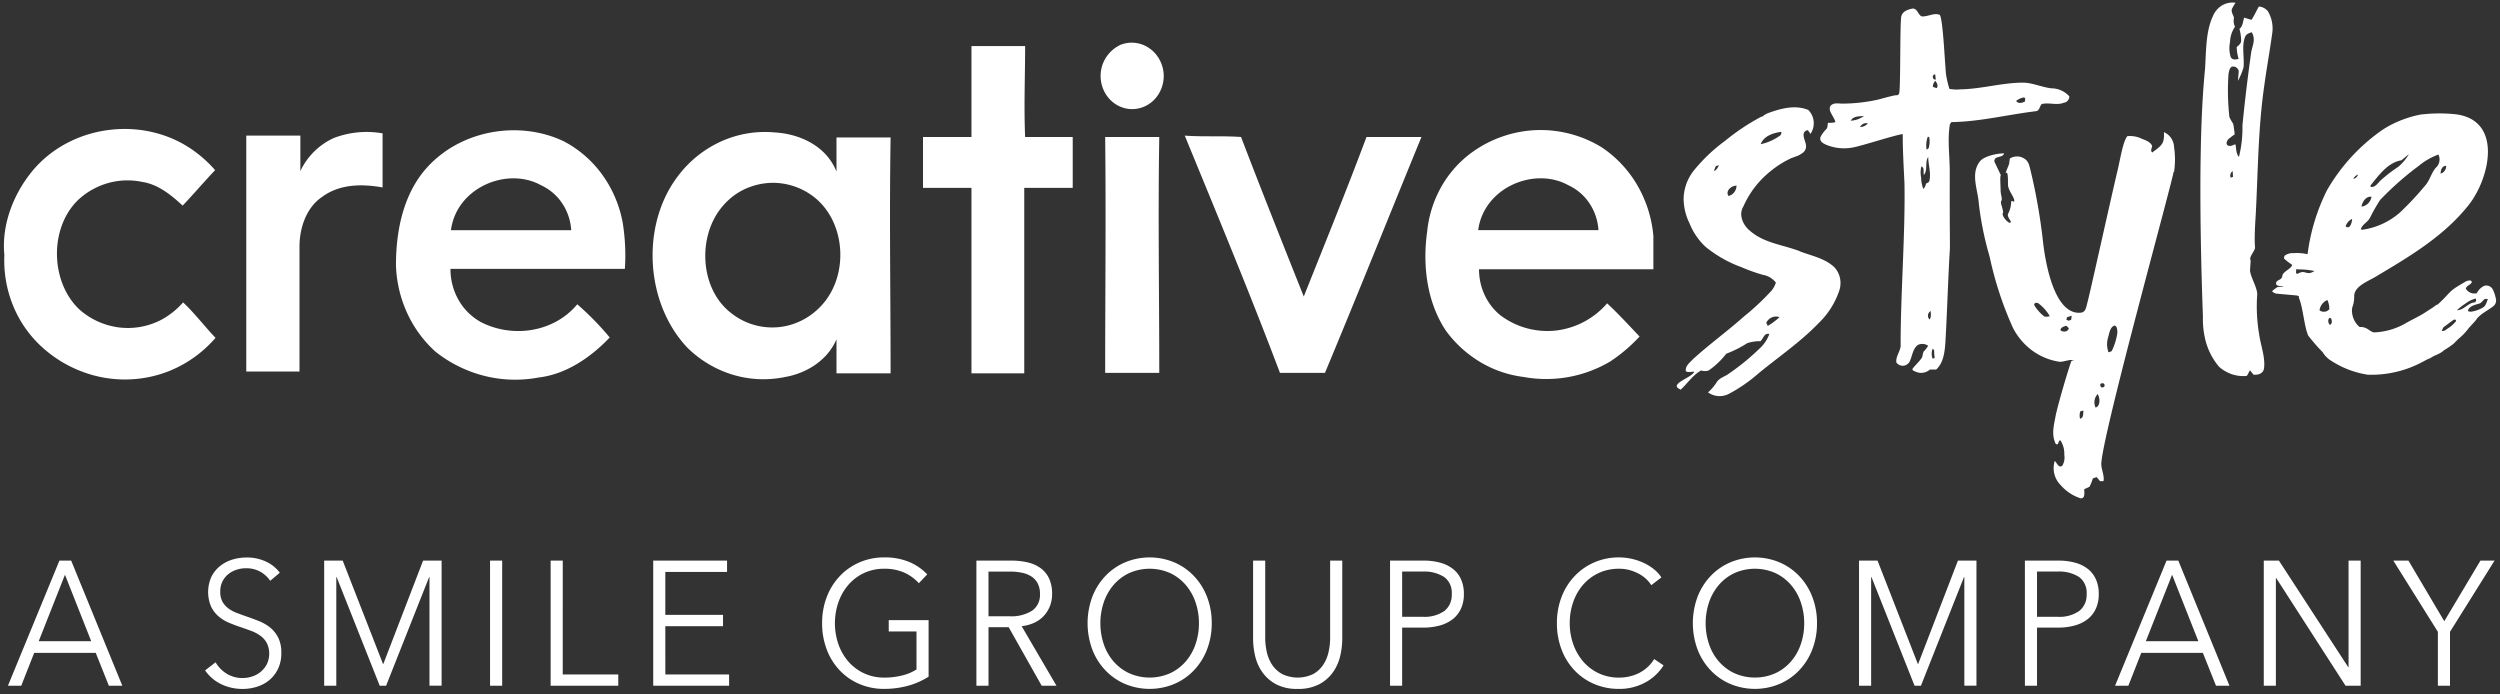 <svg width="198" height="55" viewBox="0 0 198 55" fill="none" xmlns="http://www.w3.org/2000/svg"><rect x="0" y="0" width="198" height="55" fill="#333333" stroke="none"/><path d="M88.764 3.541a2.426 2.426 0 0 1 2.214.247c.328.215.604.505.808.85.204.344.33.732.37 1.135.036.397-.016.796-.15 1.169a2.638 2.638 0 0 1-.62.982 2.475 2.475 0 0 1-.969.597c-.362.12-.744.15-1.12.092a2.43 2.43 0 0 1-1.043-.433 2.582 2.582 0 0 1-.76-.87 2.742 2.742 0 0 1-.136-2.294 2.753 2.753 0 0 1 1.406-1.475ZM2.71 13.369c3.188-3.636 8.98-4.212 12.818-1.296.55.41 1.055.88 1.508 1.404-.891.936-1.68 1.872-2.57 2.808-.891-.828-1.954-1.693-3.188-1.873a5.631 5.631 0 0 0-2.692.079 5.82 5.82 0 0 0-2.38 1.326c-2.328 2.232-2.224 6.551.104 8.712A5.83 5.83 0 0 0 9.4 25.93a5.717 5.717 0 0 0 3.32-.574 6.273 6.273 0 0 0 1.781-1.405c.891.828 1.68 1.873 2.57 2.808-1.386 1.596-3.224 2.682-5.243 3.099a9.576 9.576 0 0 1-4.487-.15 9.891 9.891 0 0 1-3.978-2.188 9.03 9.03 0 0 1-2.316-3.288 9.45 9.45 0 0 1-.701-4.024c-.24-2.447.754-4.969 2.365-6.84ZM35.713 18.23h9.528a4.316 4.316 0 0 0-.722-2.136 4.024 4.024 0 0 0-1.678-1.427c-2.673-1.476-6.682.18-7.128 3.564m-2.225-4.572c2.673-3.348 7.574-4.212 11.206-2.446a8.811 8.811 0 0 1 3.028 2.656 9.364 9.364 0 0 1 1.599 3.788c.192 1.2.25 2.42.17 3.635H35.679a4.89 4.89 0 0 0 .636 2.46 4.584 4.584 0 0 0 1.763 1.752c2.502 1.296 5.792.828 7.642-1.404a22.62 22.62 0 0 1 2.57 2.628c-1.507 1.584-3.46 2.916-5.62 3.168a9.995 9.995 0 0 1-4.3-.125 10.275 10.275 0 0 1-3.89-1.927 9.376 9.376 0 0 1-2.244-3.076 9.802 9.802 0 0 1-.875-3.764c0-2.592.514-5.292 2.125-7.344M117.071 18.228h9.527a4.305 4.305 0 0 0-.721-2.138 4.024 4.024 0 0 0-1.677-1.426c-2.673-1.476-6.683.18-7.128 3.564m-.449-6.191a9.311 9.311 0 0 1 5.074-1.733 9.263 9.263 0 0 1 5.173 1.373 9.128 9.128 0 0 1 2.816 3.012 9.654 9.654 0 0 1 1.262 4.008v2.63H117.14c-.004.7.146 1.392.437 2.023.291.63.716 1.182 1.243 1.612a6.187 6.187 0 0 0 4.401 1.217 6.315 6.315 0 0 0 4.063-2.155c.891.828 1.679 1.692 2.57 2.628-.698.756-1.48 1.42-2.329 1.98a9.943 9.943 0 0 1-6.854 1.224 8.799 8.799 0 0 1-3.416-1.17 9.246 9.246 0 0 1-2.719-2.466c-1.508-2.232-1.884-5.148-1.508-7.848a9.025 9.025 0 0 1 1.128-3.587 8.547 8.547 0 0 1 2.467-2.748ZM26.462 10.921a7.303 7.303 0 0 1 3.838-.36v4.284c-1.61-.288-3.393-.288-4.798.756-1.233.828-1.782 2.446-1.782 3.924v9.9h-4.215V10.74h4.284v2.808a5.403 5.403 0 0 1 2.673-2.628ZM59.497 14.773c-.856.29-1.623.811-2.226 1.512-2.056 2.337-1.884 6.552.617 8.496a5.233 5.233 0 0 0 3.915 1.114c1.394-.174 2.668-.91 3.556-2.05 1.885-2.447 1.508-6.372-.891-8.244a5.336 5.336 0 0 0-2.388-1.05 5.223 5.223 0 0 0-2.58.222m-5.723-.937a8.84 8.84 0 0 1 3.391-2.66 8.412 8.412 0 0 1 4.182-.688c1.954.11 4.078 1.044 4.9 3.099v-2.702h4.285c-.104 6.372 0 12.348 0 18.684H66.25v-2.7c-.72 1.692-2.399 2.7-4.078 2.99a8.396 8.396 0 0 1-4.142-.183 8.707 8.707 0 0 1-3.603-2.154c-3.393-3.6-3.667-9.864-.651-13.68M87.53 10.85h4.284c-.103 6.263 0 12.419 0 18.683H87.53c0-6.264.069-12.42 0-18.684ZM93.835 10.741c1.509.109 2.948 0 4.456.109 1.61 4.212 3.29 8.426 4.968 12.635 1.679-4.212 3.393-8.426 4.968-12.635h4.352c-2.57 6.263-5.071 12.528-7.642 18.683h-3.564c-2.364-6.263-4.968-12.527-7.539-18.79M81.19 10.849c-.104-2.447 0-4.752 0-7.2h-4.25v7.2h-3.838v4.032h3.838v14.687h4.181V14.881h3.838v-4.032h-3.77ZM178.254 20.63c-.188-.272.377-.767.343-1.052a9.631 9.631 0 0 1-.022-.884c.009-.611.052-1.257.083-1.76.176-3.366.188-6.789.66-10.052.187-1.413.444-2.797.637-4.21a2.658 2.658 0 0 0-.338-1.781 1.051 1.051 0 0 0-.321-.262.99.99 0 0 0-.392-.11c-.207.34-.362.723-.587 1.053-.196-.06-.39-.116-.582-.179-.099.312-.101.701-.372.89.086.31.132.632.137.955-.025.235-.202.36-.354.485.009.322.061.642.155.95-.185.021-.48.125-.626-.147a2.402 2.402 0 0 1-.056-1.199c.011-.435.149-.856.395-1.206a1.115 1.115 0 0 1-.081-.726c-.078-.222-.234-.47-.169-.678.084-.174.182-.34.292-.498a1.618 1.618 0 0 0-1.068.21 1.746 1.746 0 0 0-.725.851c-.569 1.207-.533 2.726-.621 4.15-.264 2.682-.337 5.429-.366 8.186-.026 3.805.058 7.644.196 11.493-.015.509.028 1.018.128 1.516.17.903.569 1.741 1.154 2.425.299.267.646.467 1.019.592.374.124.767.169 1.158.132.126-.116.168-.308.266-.447l.281.346c.386.045.792-.102.833-.516.113-.863-.273-1.82-.394-2.724a13.307 13.307 0 0 1-.153-3.01c.086-.544-.513-1.419-.563-2.005m-1.35-7.406-.18.06a.422.422 0 0 1 .155-.52c.012.154.021.308.027.46m-.408-2.95c.174-.152.356-.292.545-.422-.04-.282-.06-.562-.126-.846a3.608 3.608 0 0 1-.294-.52 18.93 18.93 0 0 1-.072-3.426c.048-.212.075-.469.266-.568a.438.438 0 0 1 .336.054.483.483 0 0 1 .208.283c-.007.263-.052.516-.065.779.188-.333.338-.688.445-1.058.082-.798-.17-1.721.13-2.43.09-.218.314-.284.518-.357.336.566.061 1.052-.031 1.53a137.294 137.294 0 0 0-.704 5.846 9.497 9.497 0 0 1-.277 2.504c-.253-.306-.198-.666-.276-.998-.203.032-.385.217-.626.073-.162-.163-.027-.316.021-.444M142.561 19.902c-1.33-.518-2.846-.637-3.972-1.63-.534-.43-.923-1.267-.513-1.921a7.381 7.381 0 0 1 2.194-2.827 7.561 7.561 0 0 1 1.627-1.01c.12-.043.241-.089.362-.13.175-.058.34-.146.488-.26a.616.616 0 0 0 .246-.294c.05-.123.06-.26.03-.39-.052-.346-.397-.887.036-1.1.168-.117.233.185.336.256.194-.285.282-.634.247-.982a1.466 1.466 0 0 0-.432-.908c-1.054-.43-2.205-.109-3.229.272a1.95 1.95 0 0 0-.407.257.298.298 0 0 0-.097.018 17.382 17.382 0 0 0-2.868 1.915 13.21 13.21 0 0 0-2.391 2.256 3.714 3.714 0 0 0-.876 2.334c.011.674.172 1.336.47 1.932a5.12 5.12 0 0 0 1.271 1.859 9.685 9.685 0 0 0 2.841 1.611c.555.24 1.123.444 1.703.609.4.066.763.284 1.022.611a1.862 1.862 0 0 1-.344.639 19.705 19.705 0 0 1-2.181 2.045c-1.314 1.168-2.735 2.195-4.037 3.38-.242.266-.637.538-.566.959.207.12.447.023.668.037-.143.368-1.242.719-1.387 1.087-.026.204.18.249.306.338.436-.39 1.054-1.254 1.627-1.524a.956.956 0 0 0 .589 0c.528-.363.999-.81 1.395-1.327a8.791 8.791 0 0 0 1.666-.837 3.183 3.183 0 0 1 1.041-.154c.244-.208.289-.674.708-.572a2.892 2.892 0 0 1-.78 1.158 18.479 18.479 0 0 1-2.433 1.986c-.317.24-.761.33-.973.702a3.717 3.717 0 0 1-.673.779 1.583 1.583 0 0 0 1.651.118c.839-.445 1.627-.99 2.348-1.623 1.599-1.315 3.321-2.48 4.768-3.985a6.39 6.39 0 0 0 1.634-2.591c.103-.316.12-.655.049-.98a1.8 1.8 0 0 0-.455-.86c-.754-.706-1.788-.889-2.711-1.244m-1.616-9.149a4.01 4.01 0 0 1-1.495.659c.25-.665 1.014-.9 1.632-.979a.313.313 0 0 1-.137.322m-5.21 2.773c.055-.132.11-.261.17-.39.059-.014.175-.044.233-.06-.086.194-.185.396-.403.45Zm1.167 1.984c-.286-.405.258-.837.635-.815a.889.889 0 0 1-.185.522.811.811 0 0 1-.45.293Zm3.107 10.292c-.029-.062-.091-.188-.119-.25a.882.882 0 0 1 .446-.427.827.827 0 0 1 .603-.018c-.286.267-.598.5-.932.696M162.447 6.992c-.771-.094-1.515-.46-2.29-.446-1.63.016-3.267.507-4.894.531a3.143 3.143 0 0 1-.873-.038 9.027 9.027 0 0 1-.244-1.03c-.089-.299-.249-4.773-.542-4.842-.499-.168-.931.182-1.423.128-.28-.154-.334-.642-.712-.616-.354.074-.798.211-.888.626-.113.592-.048 5.45-.158 6.043a.233.233 0 0 1-.086.156.21.21 0 0 1-.167.038c-.218.01-1.211.293-1.479.359a13.3 13.3 0 0 1-2.691.305c-.338.018-.745-.12-1.016.168-.259.408.311.882.378 1.305a2.313 2.313 0 0 1-.589.048c-.031.168-.008.368-.129.5a2.524 2.524 0 0 0-.466.629c-.08.357.193.482.452.609.664.274 1.387.35 2.09.22.657-.104 3.433-1.014 3.978-1.064-.009 1.191.079 2.706.136 3.898.071 3.91-.307 8.823-.304 12.725.047.538-.405.93-.339 1.464.062.083.142.15.233.195a.61.61 0 0 0 .58-.02.659.659 0 0 0 .22-.211c.238-.45.247-1.06.688-1.36a.805.805 0 0 1 .798.073c-.102.17-.224.325-.362.463-.064.156-.069.337-.137.489-.219.316-.512.568-.741.875-.036.138.139.167.226.214a1.053 1.053 0 0 0 1.151-.156c.167-.004.336-.005.501-.005.577-.521.673-1.386.729-2.166.115-1.975.217-5.008.329-6.984.044-.493.024-.993.024-1.489-.016-1.709-.011-3.413-.01-5.12-.007-1.216-.189-2.459.01-3.65a.818.818 0 0 1 .131-.186c2.225-.03 4.461-.594 6.657-.86.315-.012.31-.385.484-.567.57-.151 1.21.125 1.764-.11a.474.474 0 0 0 .304-.166.519.519 0 0 0 .119-.338 1.962 1.962 0 0 0-.656-.472 1.887 1.887 0 0 0-.78-.162m-15.876 2.563c.215-.378.687-.34 1.048-.37a1.908 1.908 0 0 1-1.048.37Zm.743.5a.556.556 0 0 1 .258-.255.52.52 0 0 1 .352-.033.779.779 0 0 1-.274.216.741.741 0 0 1-.336.072Zm5.45 1.607a.236.236 0 0 1-.067.117.207.207 0 0 1-.119.054 1.98 1.98 0 0 1 .097-1.006l.113.023c.049.27.04.546-.024.812Zm.612-4.683c-.1-.033-.2-.068-.299-.103a.675.675 0 0 1 .195-.474c.137.168.25.398.103.577m-.113-1.087c.017.136.031.27.042.405-.29.055-.31-.43-.042-.405Zm-.456 8.393c-.017.153-.155.206-.276.25a.735.735 0 0 1-.207.426 2.607 2.607 0 0 1-.176-.9 2.112 2.112 0 0 1 .017-.885c.275.101.134.453.202.675.327-.376.057-1.017.344-1.43 0 .62.233 1.258.097 1.865m.005 11.014a.428.428 0 0 1-.048-.54.396.396 0 0 1 .141-.128c.007.228.059.49-.093.668Zm.252 3.117a1.057 1.057 0 0 1 0-.81l.117.139c-.002.194.012.388.042.58-.039.025-.119.067-.155.091m7.297-20.377c-.21.103-.508.204-.694-.047.175-.14.379-.236.596-.279.178.004.11.223.098.327M188.182 21.898c2.655-1.582 5.367-3.179 7.33-5.653 1.694-2.138 2.717-6.694-.983-7.19a12.332 12.332 0 0 0-2.863.025 8.927 8.927 0 0 0-1.74.543c-.422.18-.83.398-1.219.65a14.806 14.806 0 0 0-4.407 4.789 15.714 15.714 0 0 0-1.54 5.074 3.675 3.675 0 0 0-1.106-.087 1.077 1.077 0 0 0-.725.213c-.009.054-.031.155-.04.208.196.184.409.347.635.49.044.294-.761.551-.766.903-.041.371-.544.272-.488.63.031.197.485.186.615.152a.533.533 0 0 1-.158.064c-.126.03-.277-.017-.394.055a2.314 2.314 0 0 0-.385.302c.103.11.239.178.385.194.528.05 1.007.087 1.537.139.317.027-.092.035.227.061a.169.169 0 0 0-.013.155c.316.752.403 2.21.725 2.961.356.462.74.902 1.147 1.316.174.287.413.525.695.693.879.567 1.86.938 2.881 1.092a8.57 8.57 0 0 0 4.367-1.033c.169-.09.339-.177.509-.265.003.011 0 .026.004.037.365-.298.794-.336 1.138-.663a.231.231 0 0 0 .021-.017 7.59 7.59 0 0 0 .748-.508c.127-.125.252-.256.377-.38l.04-.03c.301-.25.572-.537.807-.856.195-.213.394-.425.584-.646.028-.032.026-.045.01-.05.119-.132.248-.252.386-.362.297-.228.627-.404.923-.633a.562.562 0 0 0 .212-.28.592.592 0 0 0 .007-.36 2.82 2.82 0 0 0-.237-.713.602.602 0 0 0-.297-.263.563.563 0 0 0-.388-.014 1.285 1.285 0 0 0-.58.578.763.763 0 0 1-.488-.03.805.805 0 0 1-.38-.323c.04-.267.399-.287.482-.54a2.713 2.713 0 0 1-.093-.11.752.752 0 0 0-.505.145c-1.35.77-.951.68-2.099 1.745-.243.089-.127.095-.824.521-.543.38-1.151.642-1.718.97a5.43 5.43 0 0 1-2.509.729c-.362-.05-.53-.46-1.148-.427a1.67 1.67 0 0 1-.427-.544 1.745 1.745 0 0 1-.177-.682c-.028-.45.176-.449.176-1.225 0-.777 1.096-1.17 1.734-1.55m-6.236-.202c-.161-.048-.092-.17-.086-.365.034-.015.051-.025.073-.036-.012.022.013.043.155.044.406-.002.811.04 1.208.127-.682.432-.677-.177-1.351.23m1.755 2.877c.028-.18.1-.35.209-.493.11-.142.253-.251.415-.317.105.226.157.475.153.726a.56.56 0 0 1-.776.084m.809 1.15a.454.454 0 0 1-.078-.484c.227-.275.371.454.078.484Zm11.799-1.667c.186-.033.287-.21.421-.329.086-.077.201-.047.305-.042-.104.251-.165.574-.43.692a2.57 2.57 0 0 1-.887.308.44.44 0 0 1-.272-.06c.107-.389.541-.472.863-.569m-1.047-.012c.241-.19.517-.327.811-.4a.247.247 0 0 1-.059.305c-.539.01-.875.624-1.426.62.206-.2.432-.375.673-.526m-.746 1.388c-.174.22-.381.409-.614.557-.159.097-.311.268-.513.223.048-.118.078-.258.186-.331.242-.179.477-.364.724-.534.08-.058.237-.054.217.085Zm-.78-12.296a.659.659 0 0 1-.122.388.611.611 0 0 1-.322.23c0-.288.122-.633.444-.618Zm-3.547-.442.597-.49c-.223.38-.506.719-.836 1.001-.506.333-.987.705-1.44 1.114-.21.218-.419.544-.753.482-.005-.025-.019-.075-.026-.1.668-.822 1.374-1.826 2.457-2.005m-2.37 2.884a.956.956 0 0 1-.271.534.875.875 0 0 1-.524.25c.078-.403.356-.826.795-.784Zm-.14 1.71c.246-.499.52-.983.819-1.448a24.029 24.029 0 0 1 3.058-2.7c.47-.39.999-.695 1.564-.901a.886.886 0 0 1-.132.975c-.396.362-.54 1.055-.892 1.449a24.448 24.448 0 0 1-2.014 2.159 5.754 5.754 0 0 1-2.981 1.373l-.132-.03c.116-.392.511-.547.709-.877m-.931-3.466a.447.447 0 0 1-.134.232.411.411 0 0 1-.238.105.752.752 0 0 1 .372-.337Zm-.976 4.107a.973.973 0 0 1 .197-.356.908.908 0 0 1 .321-.236c-.022.28-.16.863-.518.592Z" fill="#fff"/><path d="M172.189 11.692a1.397 1.397 0 0 0-.228-.742 1.3 1.3 0 0 0-.582-.485 1.99 1.99 0 0 1-.052.737c-.155.411-.555.619-.867.877-.177-.14-.029-.344-.009-.523-.151-.333-.525-.449-.828-.568a2.08 2.08 0 0 0-1.138-.203c-.344.402-.566 1.845-.776 2.723-.545 2.286-2.183 9.715-2.381 10.434-.099.354-.12.783-.535.823-2.07.2-2.781-3.876-2.974-5.508a45.938 45.938 0 0 0-.98-5.679c-.134-.514-.155-.878-.695-1.112a1.071 1.071 0 0 0-.965.09c-.014.11-.03.214-.045.32.047.084-.403.958-.242.815.162-.143.134.714.142.959.018.434.478.924.497 1.234.015.255-.258-.183-.253.207a2.02 2.02 0 0 1-.234.832c-.148.31.466.72.089.718-.29-.154-.607-.612-.507-.765.1-.153-.245-.822-.126-.959.119-.136-.051-.508-.051-.815.003-.294-.071-1.224.023-1.225-.169-.343-.485-1.017-.518-1.076-.03-.508.64-.249.771-.649-.539-.021-1.607.224-1.915.627-.767.982-.162 2.21-.082 3.394.168 1.409.452 2.8.851 4.156a27.788 27.788 0 0 0 1.827 5.594 5.132 5.132 0 0 0 1.541 1.836c.646.474 1.39.78 2.171.893.258.035.909-.24 1.098-.105.279.205-.1-.143-.185.102-.207.602-.867 2.73-1.217 4.233-.117.721-.375 1.478-.008 2.262.28.189.149-.208.372-.277.224.334.334.738.314 1.146a1.29 1.29 0 0 1-.159.877c-.294.191-.381-.167-.595-.388a1.91 1.91 0 0 0-.038 1.015c.078.335.246.64.484.879.429.504.983.874 1.599 1.07.39.021.282-.456.291-.727.143-.055.284-.12.42-.194.104-.209.191-.427.258-.653.075-.026.226-.08.303-.105.092.109.183.218.277.326.066-.005.2-.008.265-.009.095-.467-.215-.978-.17-1.46.207-2.71 5.764-22.751 5.719-23.038a.409.409 0 0 0 .039.008 6.594 6.594 0 0 0 .006-1.923m-10.264 13.386a3.203 3.203 0 0 1-.822-.924c0-.186.226-.217.359-.109.356.267.655.608.88 1.002a1.32 1.32 0 0 1-.414.031m1.254 1.066c.043-.23.27-.278.458-.35.052.048.155.148.207.198-.038.284-.45.36-.667.152m.851-.808c-.052.016-.155.05-.203.063l-.172-.075c.012-.05.037-.148.047-.199.126-.04.252-.08.377-.115-.015.108-.034.217-.049.326Zm.728 7.245.248-.063c-.027.247.02.58-.268.644a1 1 0 0 1 .02-.58m1.211-.301c-.084-.175-.113-.372-.084-.565a.943.943 0 0 1 .249-.508c.213.359.2.97-.165 1.073Zm.592-1.607c-.224.095-.324-.323-.086-.314.222-.058.287.28.086.314Zm.68-2.86-.251.094a1.888 1.888 0 0 1-.019-1.224c.092-.34.153-.79.499-.898.227.05.21.38.225.56a4.803 4.803 0 0 1-.454 1.468M1.682 54.309H.629L4.706 44.4h.931l4.051 9.909H8.622l-1.04-2.603H2.708l-1.025 2.603Zm1.385-3.527h4.157L5.145 45.52l-2.078 5.262ZM21.401 45.998a2.345 2.345 0 0 0-.786-.72 2.308 2.308 0 0 0-1.16-.272c-.238.001-.476.039-.705.112a2.012 2.012 0 0 0-.653.343 1.742 1.742 0 0 0-.473.58 1.784 1.784 0 0 0-.18.827c-.01.272.05.543.173.783.116.207.273.386.459.525.2.15.419.27.65.357.244.094.499.187.765.28.327.112.657.233.989.364.32.124.623.296.897.51.269.215.49.486.65.798.182.38.268.801.253 1.225.011.444-.081.883-.27 1.28-.168.347-.407.65-.698.89a2.857 2.857 0 0 1-.984.517 3.806 3.806 0 0 1-1.112.168 4.08 4.08 0 0 1-.853-.09 3.742 3.742 0 0 1-.813-.273 3.277 3.277 0 0 1-1.306-1.105l.828-.644c.214.365.51.67.86.889.392.245.842.369 1.299.357.248-.001.495-.041.732-.119a1.993 1.993 0 0 0 1.166-.965 1.945 1.945 0 0 0 0-1.694 1.776 1.776 0 0 0-.512-.574 3.09 3.09 0 0 0-.733-.385 33.338 33.338 0 0 0-.866-.307c-.31-.103-.617-.22-.92-.35a3.077 3.077 0 0 1-.812-.511 2.373 2.373 0 0 1-.58-.777 2.963 2.963 0 0 1 .052-2.366c.175-.336.418-.627.713-.853.293-.224.622-.39.972-.49.343-.1.697-.152 1.053-.153a3.484 3.484 0 0 1 1.639.357c.4.194.751.484 1.025.847l-.759.64ZM30.34 52.6h.013l3.157-8.202h1.465v9.909h-.96v-8.605h-.026l-3.41 8.607h-.506l-3.412-8.607h-.026v8.607h-.96V44.4h1.466l3.199 8.2ZM39.772 44.4h-.96v9.909h.96V44.4ZM44.568 53.415h4.399v.896H43.61v-9.91h.96l-.002 9.014ZM52.695 53.415h5.05v.896h-6.01v-9.91h5.848v.895h-4.89v3.4h4.57v.897h-4.57l.002 3.822ZM72.773 46.191a3.44 3.44 0 0 0-1.172-.847 3.818 3.818 0 0 0-1.559-.3 3.718 3.718 0 0 0-1.632.35 3.714 3.714 0 0 0-1.232.942c-.342.403-.606.87-.78 1.376a5.114 5.114 0 0 0 0 3.298c.173.505.438.97.78 1.37a3.76 3.76 0 0 0 1.232.935c.513.24 1.07.359 1.632.35.494.004.986-.057 1.466-.183.38-.093.744-.25 1.079-.462v-3.009h-2.199v-.896h3.157v4.477a5.948 5.948 0 0 1-1.665.73c-.606.16-1.228.24-1.852.238a4.91 4.91 0 0 1-1.972-.392 4.598 4.598 0 0 1-1.558-1.084 4.87 4.87 0 0 1-1.02-1.645 5.751 5.751 0 0 1-.366-2.086 5.663 5.663 0 0 1 .373-2.085 4.946 4.946 0 0 1 1.03-1.642 4.673 4.673 0 0 1 1.561-1.087 4.833 4.833 0 0 1 1.952-.392 5.03 5.03 0 0 1 1.972.356 4.23 4.23 0 0 1 1.438.988l-.665.7ZM78.29 54.309h-.959V44.4h2.771c.432-.003.864.044 1.286.14.367.08.715.235 1.026.455.287.208.518.49.672.819.17.385.252.806.24 1.23.005.33-.054.657-.173.96-.12.305-.296.581-.52.811a2.42 2.42 0 0 1-.76.525c-.305.134-.629.219-.959.252l2.758 4.716H82.5l-2.611-4.632H78.29v4.633Zm0-5.5h1.665a3.074 3.074 0 0 0 1.785-.442c.205-.144.371-.341.481-.573.11-.232.16-.49.145-.75a1.79 1.79 0 0 0-.173-.825 1.463 1.463 0 0 0-.48-.544 2.123 2.123 0 0 0-.746-.307c-.32-.068-.646-.101-.972-.098h-1.708l.002 3.538ZM95.969 49.354a5.67 5.67 0 0 1-.373 2.085 4.945 4.945 0 0 1-1.03 1.643 4.67 4.67 0 0 1-1.561 1.086 5.057 5.057 0 0 1-3.904 0 4.669 4.669 0 0 1-1.56-1.086 4.944 4.944 0 0 1-1.031-1.643 6.015 6.015 0 0 1 0-4.17 4.944 4.944 0 0 1 1.03-1.642 4.67 4.67 0 0 1 1.561-1.087 5.057 5.057 0 0 1 3.904 0 4.669 4.669 0 0 1 1.56 1.087 4.944 4.944 0 0 1 1.03 1.642c.255.662.381 1.37.374 2.085Zm-1.013.007a5.08 5.08 0 0 0-.266-1.649 4.173 4.173 0 0 0-.773-1.376 3.721 3.721 0 0 0-1.232-.943 4 4 0 0 0-3.264 0 3.715 3.715 0 0 0-1.233.943c-.34.402-.603.87-.773 1.376a5.237 5.237 0 0 0 0 3.298c.17.506.432.971.773 1.37.346.397.765.715 1.233.935a4 4 0 0 0 3.264 0c.467-.22.886-.539 1.232-.936.341-.398.604-.863.773-1.37.179-.528.269-1.086.266-1.648ZM102.777 54.56a3.514 3.514 0 0 1-1.745-.384 3.158 3.158 0 0 1-1.079-.973 3.656 3.656 0 0 1-.553-1.28 6.059 6.059 0 0 1-.155-1.31V44.4h.96v6.102c-.001.394.043.786.133 1.169.082.361.229.703.433 1.007.207.3.478.545.793.714a2.835 2.835 0 0 0 2.424 0c.314-.169.586-.414.793-.714.204-.304.351-.646.433-1.007.089-.383.134-.775.133-1.169V44.4h.96v6.214c-.005.44-.057.88-.156 1.308a3.653 3.653 0 0 1-.552 1.281 3.156 3.156 0 0 1-1.087.973 3.523 3.523 0 0 1-1.739.385M110.092 44.4h2.663c.44-.005.878.05 1.305.163.362.093.704.26 1.006.489.277.215.499.499.646.826a2.8 2.8 0 0 1 .227 1.169c.009.403-.071.803-.234 1.168a2.24 2.24 0 0 1-.652.826 2.9 2.9 0 0 1-1.013.497c-.429.116-.87.173-1.312.168h-1.679v4.604h-.959l.002-9.91Zm.959 4.45h1.625a2.731 2.731 0 0 0 1.719-.462c.195-.157.35-.36.451-.595a1.65 1.65 0 0 0 .134-.748 1.58 1.58 0 0 0-.133-.76 1.5 1.5 0 0 0-.474-.59 2.915 2.915 0 0 0-1.699-.427h-1.625l.002 3.582ZM131.755 52.699c-.167.26-.361.5-.58.714a3.796 3.796 0 0 1-.786.593 4.267 4.267 0 0 1-2.165.554 4.908 4.908 0 0 1-1.971-.392 4.597 4.597 0 0 1-1.559-1.084 4.885 4.885 0 0 1-1.02-1.645 5.757 5.757 0 0 1-.366-2.086 5.653 5.653 0 0 1 .373-2.085 4.94 4.94 0 0 1 1.031-1.642 4.673 4.673 0 0 1 1.56-1.087 4.835 4.835 0 0 1 1.952-.392c.675 0 1.342.149 1.959.435.284.132.552.298.799.495.231.183.434.404.6.653l-.8.616a2.48 2.48 0 0 0-.392-.476 2.694 2.694 0 0 0-.58-.42 3.543 3.543 0 0 0-.725-.293 3.075 3.075 0 0 0-.846-.112 3.754 3.754 0 0 0-1.645.349c-.468.22-.888.541-1.232.941-.341.4-.603.868-.773 1.374a5.049 5.049 0 0 0-.266 1.647c-.003.561.09 1.118.273 1.646.174.506.438.972.779 1.374.344.4.764.721 1.233.942.513.239 1.07.358 1.632.349a3.54 3.54 0 0 0 1.545-.35 2.978 2.978 0 0 0 1.226-1.12l.744.502ZM143.906 49.354a5.674 5.674 0 0 1-.373 2.085 4.955 4.955 0 0 1-1.031 1.643 4.664 4.664 0 0 1-1.561 1.086 5.058 5.058 0 0 1-3.904 0 4.672 4.672 0 0 1-1.56-1.086 4.955 4.955 0 0 1-1.031-1.643 6.02 6.02 0 0 1 0-4.17 4.955 4.955 0 0 1 1.031-1.642 4.672 4.672 0 0 1 1.56-1.087 5.058 5.058 0 0 1 3.904 0 4.665 4.665 0 0 1 1.561 1.086 4.956 4.956 0 0 1 1.031 1.643c.254.662.38 1.37.373 2.085Zm-1.013.007a5.064 5.064 0 0 0-.266-1.649 4.167 4.167 0 0 0-.773-1.376 3.72 3.72 0 0 0-1.232-.943 3.997 3.997 0 0 0-3.264 0 3.71 3.71 0 0 0-1.232.944 4.167 4.167 0 0 0-.773 1.375 5.238 5.238 0 0 0 0 3.298c.168.506.431.971.773 1.37.345.397.764.715 1.232.935a4 4 0 0 0 3.264 0c.467-.22.887-.538 1.232-.936.342-.398.604-.863.773-1.37.179-.528.269-1.086.266-1.648ZM151.899 52.6h.014l3.156-8.202h1.466v9.909h-.959v-8.605h-.027l-3.411 8.607h-.506l-3.411-8.607h-.027v8.607h-.959V44.4h1.466l3.198 8.2ZM160.372 44.4h2.665c.44-.005.879.05 1.305.163.363.093.704.26 1.007.489.276.215.498.499.646.826a2.8 2.8 0 0 1 .227 1.169c.009.403-.071.803-.234 1.168a2.24 2.24 0 0 1-.652.826c-.305.232-.649.4-1.013.497-.429.116-.87.173-1.313.168h-1.678v4.604h-.959l-.001-9.91Zm.959 4.45h1.626a2.73 2.73 0 0 0 1.718-.462c.195-.156.35-.36.453-.595.102-.234.148-.491.134-.749a1.569 1.569 0 0 0-.134-.76 1.488 1.488 0 0 0-.473-.59 2.915 2.915 0 0 0-1.699-.427h-1.625v3.583ZM168.566 54.308h-1.052l4.077-9.908h.931l4.05 9.908h-1.066l-1.039-2.603h-4.877l-1.024 2.603Zm1.386-3.527h4.157l-2.079-5.262-2.078 5.262ZM185.979 52.839h.027v-8.44h.959v9.909h-1.199l-5.489-8.523h-.027v8.523h-.959v-9.909h1.199l5.489 8.44ZM194.04 54.308h-.96V50.04l-3.53-5.64h1.199l2.838 4.8 2.864-4.8h1.119l-3.53 5.64v4.268Z" fill="#fff"/></svg>